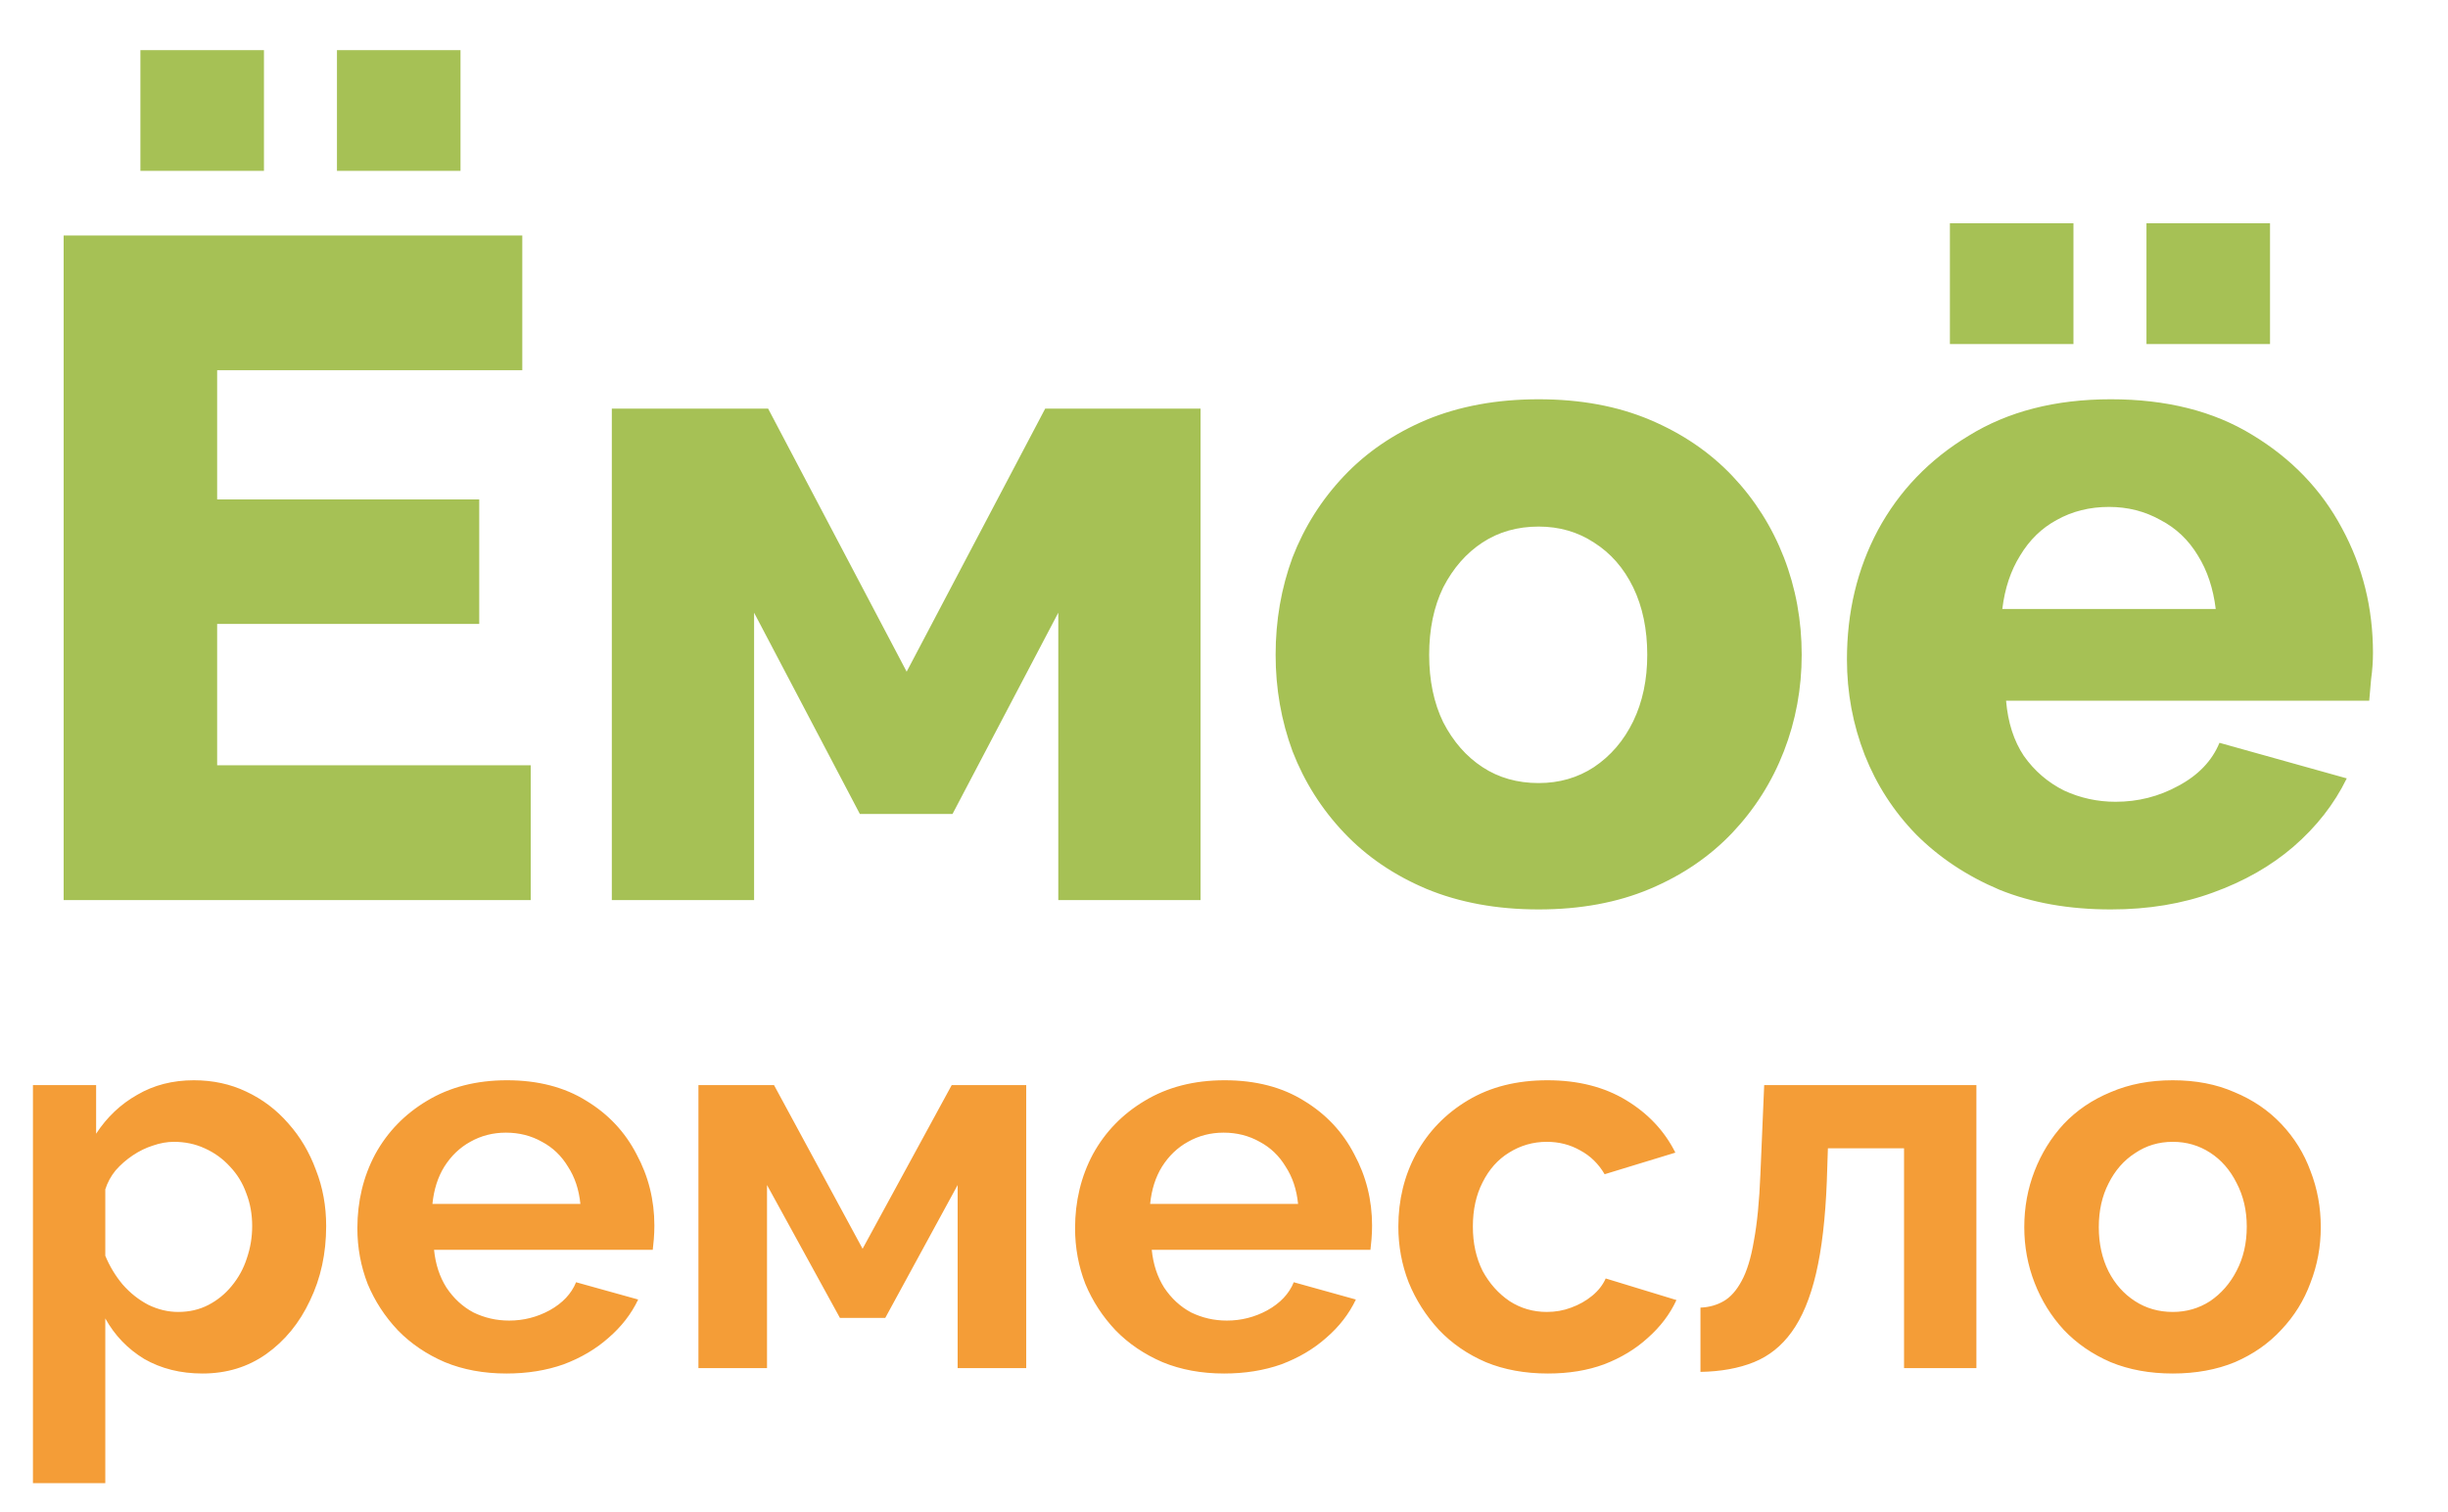 <svg width="68" height="42" viewBox="0 0 68 42" fill="none" xmlns="http://www.w3.org/2000/svg">
<path d="M14.742 21.256V25H1.768V6.54H14.508V10.284H6.032V13.872H13.312V17.33H6.032V21.256H14.742ZM3.9 4.746V1.392H7.332V4.746H3.9ZM9.36 4.746V1.392H12.792V4.746H9.36ZM16.995 25V11.35H21.337L25.185 18.656L29.033 11.35H33.349V25H29.397V17.018L26.459 22.608H23.885L20.947 17.018V25H16.995ZM42.74 25.26C41.579 25.26 40.539 25.069 39.62 24.688C38.719 24.307 37.956 23.787 37.333 23.128C36.709 22.469 36.232 21.715 35.903 20.866C35.59 20.017 35.434 19.124 35.434 18.188C35.434 17.235 35.59 16.333 35.903 15.484C36.232 14.635 36.709 13.881 37.333 13.222C37.956 12.563 38.719 12.043 39.62 11.662C40.539 11.281 41.579 11.09 42.74 11.09C43.902 11.09 44.933 11.281 45.834 11.662C46.736 12.043 47.498 12.563 48.123 13.222C48.746 13.881 49.223 14.635 49.553 15.484C49.882 16.333 50.047 17.235 50.047 18.188C50.047 19.124 49.882 20.017 49.553 20.866C49.223 21.715 48.746 22.469 48.123 23.128C47.498 23.787 46.736 24.307 45.834 24.688C44.933 25.069 43.902 25.26 42.74 25.26ZM39.699 18.188C39.699 18.899 39.828 19.523 40.089 20.06C40.366 20.597 40.73 21.013 41.181 21.308C41.631 21.603 42.151 21.75 42.74 21.75C43.312 21.75 43.824 21.603 44.275 21.308C44.742 20.996 45.106 20.571 45.367 20.034C45.627 19.497 45.757 18.881 45.757 18.188C45.757 17.477 45.627 16.853 45.367 16.316C45.106 15.779 44.742 15.363 44.275 15.068C43.824 14.773 43.312 14.626 42.74 14.626C42.151 14.626 41.631 14.773 41.181 15.068C40.73 15.363 40.366 15.779 40.089 16.316C39.828 16.853 39.699 17.477 39.699 18.188ZM58.636 25.26C57.474 25.26 56.443 25.078 55.542 24.714C54.64 24.333 53.869 23.821 53.228 23.18C52.604 22.539 52.127 21.802 51.798 20.97C51.468 20.121 51.304 19.237 51.304 18.318C51.304 17.001 51.59 15.805 52.162 14.73C52.751 13.638 53.592 12.763 54.684 12.104C55.776 11.428 57.093 11.09 58.636 11.09C60.178 11.09 61.487 11.419 62.562 12.078C63.654 12.737 64.486 13.603 65.058 14.678C65.63 15.735 65.916 16.888 65.916 18.136C65.916 18.379 65.898 18.621 65.864 18.864C65.846 19.089 65.829 19.289 65.812 19.462H55.724C55.776 20.069 55.94 20.58 56.218 20.996C56.512 21.412 56.885 21.733 57.336 21.958C57.786 22.166 58.263 22.27 58.766 22.27C59.39 22.27 59.97 22.123 60.508 21.828C61.062 21.533 61.444 21.135 61.652 20.632L65.188 21.62C64.841 22.331 64.347 22.963 63.706 23.518C63.082 24.055 62.336 24.48 61.47 24.792C60.62 25.104 59.676 25.26 58.636 25.26ZM55.62 16.914H61.548C61.478 16.342 61.314 15.848 61.054 15.432C60.794 14.999 60.447 14.669 60.014 14.444C59.58 14.201 59.104 14.08 58.584 14.08C58.046 14.08 57.561 14.201 57.128 14.444C56.712 14.669 56.374 14.999 56.114 15.432C55.854 15.848 55.689 16.342 55.62 16.914ZM54.164 9.556V6.202H57.596V9.556H54.164ZM59.624 9.556V6.202H63.056V9.556H59.624Z" fill="#A6C155"/>
<path d="M5.625 38.15C5.015 38.15 4.475 38.015 4.005 37.745C3.545 37.465 3.185 37.09 2.925 36.62V41.195H0.915V30.14H2.67V31.49C2.97 31.03 3.35 30.67 3.81 30.41C4.27 30.14 4.795 30.005 5.385 30.005C5.915 30.005 6.4 30.11 6.84 30.32C7.29 30.53 7.68 30.825 8.01 31.205C8.34 31.575 8.595 32.005 8.775 32.495C8.965 32.975 9.06 33.495 9.06 34.055C9.06 34.815 8.91 35.505 8.61 36.125C8.32 36.745 7.915 37.24 7.395 37.61C6.885 37.97 6.295 38.15 5.625 38.15ZM4.95 36.44C5.26 36.44 5.54 36.375 5.79 36.245C6.04 36.115 6.255 35.94 6.435 35.72C6.625 35.49 6.765 35.235 6.855 34.955C6.955 34.665 7.005 34.365 7.005 34.055C7.005 33.725 6.95 33.42 6.84 33.14C6.74 32.86 6.59 32.615 6.39 32.405C6.19 32.185 5.955 32.015 5.685 31.895C5.425 31.775 5.14 31.715 4.83 31.715C4.64 31.715 4.445 31.75 4.245 31.82C4.055 31.88 3.87 31.97 3.69 32.09C3.51 32.21 3.35 32.35 3.21 32.51C3.08 32.67 2.985 32.845 2.925 33.035V34.88C3.045 35.17 3.205 35.435 3.405 35.675C3.615 35.915 3.855 36.105 4.125 36.245C4.395 36.375 4.67 36.44 4.95 36.44ZM14.067 38.15C13.437 38.15 12.867 38.045 12.357 37.835C11.847 37.615 11.412 37.32 11.052 36.95C10.692 36.57 10.412 36.14 10.212 35.66C10.022 35.17 9.927 34.655 9.927 34.115C9.927 33.365 10.092 32.68 10.422 32.06C10.762 31.44 11.242 30.945 11.862 30.575C12.492 30.195 13.232 30.005 14.082 30.005C14.942 30.005 15.677 30.195 16.287 30.575C16.897 30.945 17.362 31.44 17.682 32.06C18.012 32.67 18.177 33.33 18.177 34.04C18.177 34.16 18.172 34.285 18.162 34.415C18.152 34.535 18.142 34.635 18.132 34.715H12.057C12.097 35.115 12.212 35.465 12.402 35.765C12.602 36.065 12.852 36.295 13.152 36.455C13.462 36.605 13.792 36.68 14.142 36.68C14.542 36.68 14.917 36.585 15.267 36.395C15.627 36.195 15.872 35.935 16.002 35.615L17.727 36.095C17.537 36.495 17.262 36.85 16.902 37.16C16.552 37.47 16.137 37.715 15.657 37.895C15.177 38.065 14.647 38.15 14.067 38.15ZM12.012 33.44H16.122C16.082 33.04 15.967 32.695 15.777 32.405C15.597 32.105 15.357 31.875 15.057 31.715C14.757 31.545 14.422 31.46 14.052 31.46C13.692 31.46 13.362 31.545 13.062 31.715C12.772 31.875 12.532 32.105 12.342 32.405C12.162 32.695 12.052 33.04 12.012 33.44ZM19.401 38V30.14H21.501L23.961 34.685L26.436 30.14H28.506V38H26.601V32.915L24.591 36.605H23.331L21.306 32.915V38H19.401ZM34.003 38.15C33.373 38.15 32.803 38.045 32.293 37.835C31.783 37.615 31.348 37.32 30.988 36.95C30.628 36.57 30.348 36.14 30.148 35.66C29.958 35.17 29.863 34.655 29.863 34.115C29.863 33.365 30.028 32.68 30.358 32.06C30.698 31.44 31.178 30.945 31.798 30.575C32.428 30.195 33.168 30.005 34.018 30.005C34.878 30.005 35.613 30.195 36.223 30.575C36.833 30.945 37.298 31.44 37.618 32.06C37.948 32.67 38.113 33.33 38.113 34.04C38.113 34.16 38.108 34.285 38.098 34.415C38.088 34.535 38.078 34.635 38.068 34.715H31.993C32.033 35.115 32.148 35.465 32.338 35.765C32.538 36.065 32.788 36.295 33.088 36.455C33.398 36.605 33.728 36.68 34.078 36.68C34.478 36.68 34.853 36.585 35.203 36.395C35.563 36.195 35.808 35.935 35.938 35.615L37.663 36.095C37.473 36.495 37.198 36.85 36.838 37.16C36.488 37.47 36.073 37.715 35.593 37.895C35.113 38.065 34.583 38.15 34.003 38.15ZM31.948 33.44H36.058C36.018 33.04 35.903 32.695 35.713 32.405C35.533 32.105 35.293 31.875 34.993 31.715C34.693 31.545 34.358 31.46 33.988 31.46C33.628 31.46 33.298 31.545 32.998 31.715C32.708 31.875 32.468 32.105 32.278 32.405C32.098 32.695 31.988 33.04 31.948 33.44ZM42.998 38.15C42.358 38.15 41.783 38.045 41.273 37.835C40.763 37.615 40.328 37.315 39.968 36.935C39.608 36.545 39.328 36.105 39.128 35.615C38.938 35.125 38.843 34.61 38.843 34.07C38.843 33.33 39.008 32.655 39.338 32.045C39.678 31.425 40.158 30.93 40.778 30.56C41.398 30.19 42.133 30.005 42.983 30.005C43.833 30.005 44.563 30.19 45.173 30.56C45.783 30.93 46.238 31.415 46.538 32.015L44.573 32.615C44.403 32.325 44.178 32.105 43.898 31.955C43.618 31.795 43.308 31.715 42.968 31.715C42.588 31.715 42.238 31.815 41.918 32.015C41.608 32.205 41.363 32.48 41.183 32.84C41.003 33.19 40.913 33.6 40.913 34.07C40.913 34.53 41.003 34.94 41.183 35.3C41.373 35.65 41.623 35.93 41.933 36.14C42.243 36.34 42.588 36.44 42.968 36.44C43.208 36.44 43.433 36.4 43.643 36.32C43.863 36.24 44.058 36.13 44.228 35.99C44.398 35.85 44.523 35.69 44.603 35.51L46.568 36.11C46.388 36.5 46.123 36.85 45.773 37.16C45.433 37.47 45.028 37.715 44.558 37.895C44.098 38.065 43.578 38.15 42.998 38.15ZM47.235 38.105V36.32C47.475 36.31 47.69 36.25 47.88 36.14C48.07 36.03 48.235 35.845 48.375 35.585C48.525 35.315 48.64 34.94 48.72 34.46C48.81 33.98 48.87 33.365 48.9 32.615L49.005 30.14H54.9V38H52.89V31.895H50.775L50.745 32.81C50.705 33.84 50.605 34.695 50.445 35.375C50.285 36.055 50.06 36.595 49.77 36.995C49.49 37.385 49.14 37.665 48.72 37.835C48.3 38.005 47.805 38.095 47.235 38.105ZM60.355 38.15C59.715 38.15 59.141 38.045 58.63 37.835C58.12 37.615 57.685 37.315 57.325 36.935C56.975 36.555 56.706 36.12 56.516 35.63C56.325 35.14 56.23 34.625 56.23 34.085C56.23 33.535 56.325 33.015 56.516 32.525C56.706 32.035 56.975 31.6 57.325 31.22C57.685 30.84 58.12 30.545 58.63 30.335C59.141 30.115 59.715 30.005 60.355 30.005C60.995 30.005 61.566 30.115 62.066 30.335C62.575 30.545 63.011 30.84 63.37 31.22C63.73 31.6 64.001 32.035 64.18 32.525C64.371 33.015 64.466 33.535 64.466 34.085C64.466 34.625 64.371 35.14 64.18 35.63C64.001 36.12 63.73 36.555 63.37 36.935C63.02 37.315 62.59 37.615 62.081 37.835C61.571 38.045 60.995 38.15 60.355 38.15ZM58.3 34.085C58.3 34.545 58.391 34.955 58.571 35.315C58.751 35.665 58.995 35.94 59.306 36.14C59.615 36.34 59.965 36.44 60.355 36.44C60.736 36.44 61.081 36.34 61.391 36.14C61.7 35.93 61.946 35.65 62.126 35.3C62.316 34.94 62.41 34.53 62.41 34.07C62.41 33.62 62.316 33.215 62.126 32.855C61.946 32.495 61.7 32.215 61.391 32.015C61.081 31.815 60.736 31.715 60.355 31.715C59.965 31.715 59.615 31.82 59.306 32.03C58.995 32.23 58.751 32.51 58.571 32.87C58.391 33.22 58.3 33.625 58.3 34.085Z" fill="#F49D37"/>
</svg>
